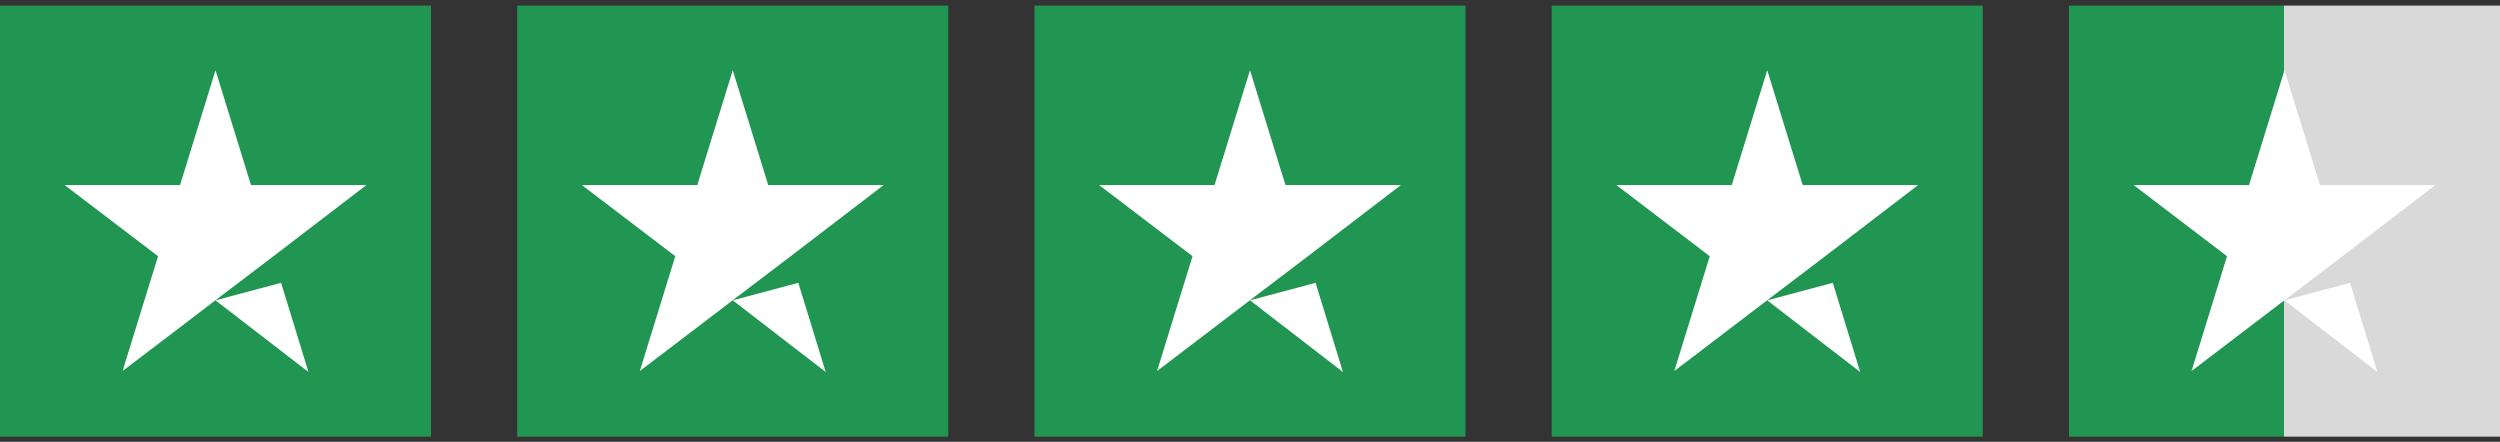 <svg xmlns="http://www.w3.org/2000/svg" width="232" height="41" viewBox="0 0 232 41" fill="none"><rect x="0" y="0" width="232" height="41" fill="#333333" stroke="none"/><rect width="40" height="40" transform="translate(0 0.52)" fill="#219653"></rect><path d="M20 27.872L26.083 26.243L28.625 34.52L20 27.872ZM34 17.174H23.292L20 6.52L16.708 17.174H6L14.667 23.777L11.375 34.431L20.042 27.828L25.375 23.777L34 17.174Z" fill="white"></path><rect width="40" height="40" transform="translate(48 0.52)" fill="#219653"></rect><path d="M68 27.872L74.083 26.243L76.625 34.52L68 27.872ZM82 17.174H71.292L68 6.52L64.708 17.174H54L62.667 23.777L59.375 34.431L68.042 27.828L73.375 23.777L82 17.174Z" fill="white"></path><rect width="40" height="40" transform="translate(96 0.52)" fill="#219653"></rect><path d="M116 27.872L122.083 26.243L124.625 34.52L116 27.872ZM130 17.174H119.292L116 6.52L112.708 17.174H102L110.667 23.777L107.375 34.431L116.042 27.828L121.375 23.777L130 17.174Z" fill="white"></path><rect width="40" height="40" transform="translate(144 0.52)" fill="#219653"></rect><path d="M164 27.872L170.083 26.243L172.625 34.52L164 27.872ZM178 17.174H167.292L164 6.52L160.708 17.174H150L158.667 23.777L155.375 34.431L164.042 27.828L169.375 23.777L178 17.174Z" fill="white"></path><rect width="40" height="40" transform="translate(192 0.52)" fill="url(#paint0_linear_284_826)"></rect><path d="M212 27.872L218.083 26.243L220.625 34.52L212 27.872ZM226 17.174H215.292L212 6.52L208.708 17.174H198L206.667 23.777L203.375 34.431L212.042 27.828L217.375 23.777L226 17.174Z" fill="white"></path><defs><linearGradient id="paint0_linear_284_826" x1="0" y1="20" x2="40" y2="20" gradientUnits="userSpaceOnUse"><stop stop-color="#219653"></stop><stop offset="0.5" stop-color="#219653"></stop><stop offset="0.5" stop-color="#219653" stop-opacity="0"></stop><stop offset="0.5" stop-color="#D9D9D9"></stop><stop offset="1" stop-color="#D9D9D9"></stop><stop offset="1" stop-color="#219653" stop-opacity="0"></stop><stop offset="1" stop-color="#D9D9D9"></stop></linearGradient></defs></svg>